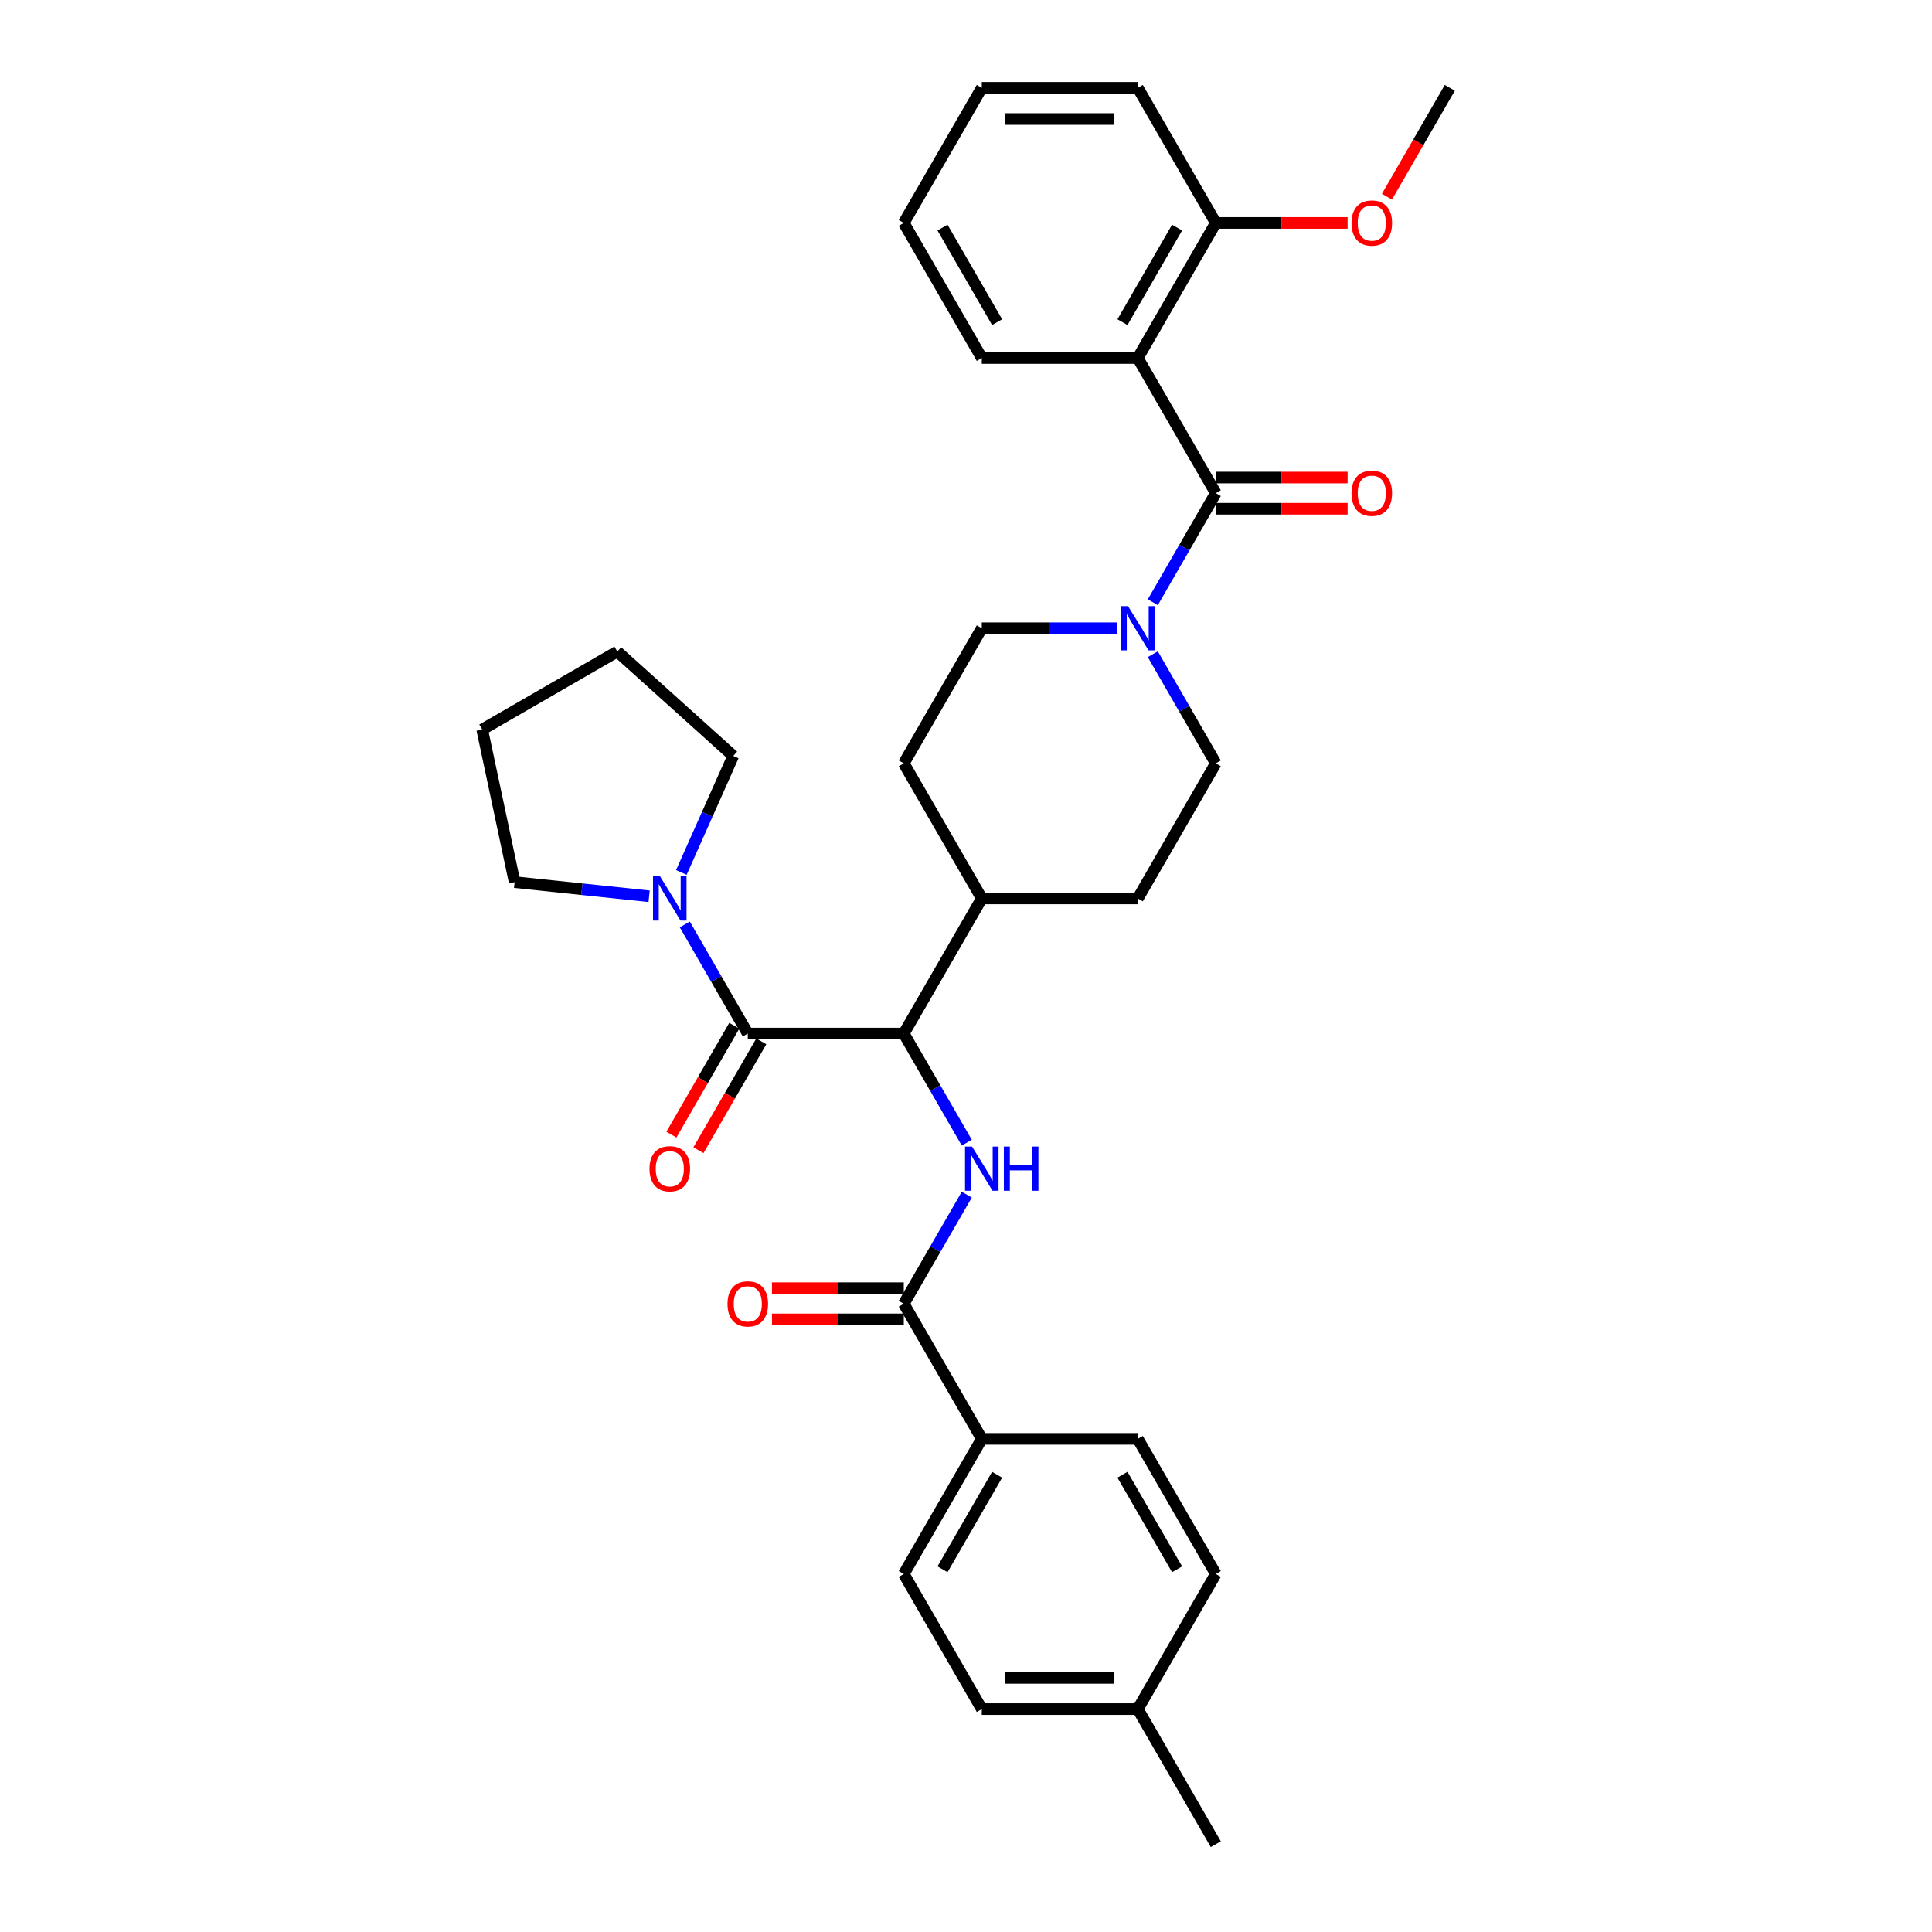 <?xml version='1.0' encoding='iso-8859-1'?>
<svg version='1.1' baseProfile='full'
              xmlns='http://www.w3.org/2000/svg'
                      xmlns:rdkit='http://www.rdkit.org/xml'
                      xmlns:xlink='http://www.w3.org/1999/xlink'
                  xml:space='preserve'
width='1000px' height='1000px' viewBox='0 0 1000 1000'>
<!-- END OF HEADER -->
<rect style='opacity:1.0;fill:#FFFFFF;stroke:none' width='1000' height='1000' x='0' y='0'> </rect>
<path class='bond-1' d='M 629.296,255.245 L 588.921,185.315' style='fill:none;fill-rule:evenodd;stroke:#000000;stroke-width:6px;stroke-linecap:butt;stroke-linejoin:miter;stroke-opacity:1' />
<path class='bond-4' d='M 629.296,255.245 L 612.992,283.483' style='fill:none;fill-rule:evenodd;stroke:#000000;stroke-width:6px;stroke-linecap:butt;stroke-linejoin:miter;stroke-opacity:1' />
<path class='bond-4' d='M 612.992,283.483 L 596.688,311.722' style='fill:none;fill-rule:evenodd;stroke:#0000FF;stroke-width:6px;stroke-linecap:butt;stroke-linejoin:miter;stroke-opacity:1' />
<path class='bond-9' d='M 629.296,263.32 L 663.412,263.32' style='fill:none;fill-rule:evenodd;stroke:#000000;stroke-width:6px;stroke-linecap:butt;stroke-linejoin:miter;stroke-opacity:1' />
<path class='bond-9' d='M 663.412,263.32 L 697.528,263.32' style='fill:none;fill-rule:evenodd;stroke:#FF0000;stroke-width:6px;stroke-linecap:butt;stroke-linejoin:miter;stroke-opacity:1' />
<path class='bond-9' d='M 629.296,247.17 L 663.412,247.17' style='fill:none;fill-rule:evenodd;stroke:#000000;stroke-width:6px;stroke-linecap:butt;stroke-linejoin:miter;stroke-opacity:1' />
<path class='bond-9' d='M 663.412,247.17 L 697.528,247.17' style='fill:none;fill-rule:evenodd;stroke:#FF0000;stroke-width:6px;stroke-linecap:butt;stroke-linejoin:miter;stroke-opacity:1' />
<path class='bond-0' d='M 387.051,534.965 L 467.799,534.965' style='fill:none;fill-rule:evenodd;stroke:#000000;stroke-width:6px;stroke-linecap:butt;stroke-linejoin:miter;stroke-opacity:1' />
<path class='bond-6' d='M 387.051,534.965 L 370.747,506.726' style='fill:none;fill-rule:evenodd;stroke:#000000;stroke-width:6px;stroke-linecap:butt;stroke-linejoin:miter;stroke-opacity:1' />
<path class='bond-6' d='M 370.747,506.726 L 354.443,478.488' style='fill:none;fill-rule:evenodd;stroke:#0000FF;stroke-width:6px;stroke-linecap:butt;stroke-linejoin:miter;stroke-opacity:1' />
<path class='bond-11' d='M 380.058,530.928 L 363.791,559.102' style='fill:none;fill-rule:evenodd;stroke:#000000;stroke-width:6px;stroke-linecap:butt;stroke-linejoin:miter;stroke-opacity:1' />
<path class='bond-11' d='M 363.791,559.102 L 347.525,587.276' style='fill:none;fill-rule:evenodd;stroke:#FF0000;stroke-width:6px;stroke-linecap:butt;stroke-linejoin:miter;stroke-opacity:1' />
<path class='bond-11' d='M 394.044,539.002 L 377.777,567.177' style='fill:none;fill-rule:evenodd;stroke:#000000;stroke-width:6px;stroke-linecap:butt;stroke-linejoin:miter;stroke-opacity:1' />
<path class='bond-11' d='M 377.777,567.177 L 361.511,595.351' style='fill:none;fill-rule:evenodd;stroke:#FF0000;stroke-width:6px;stroke-linecap:butt;stroke-linejoin:miter;stroke-opacity:1' />
<path class='bond-8' d='M 588.921,185.315 L 629.296,115.385' style='fill:none;fill-rule:evenodd;stroke:#000000;stroke-width:6px;stroke-linecap:butt;stroke-linejoin:miter;stroke-opacity:1' />
<path class='bond-8' d='M 580.991,166.75 L 609.253,117.799' style='fill:none;fill-rule:evenodd;stroke:#000000;stroke-width:6px;stroke-linecap:butt;stroke-linejoin:miter;stroke-opacity:1' />
<path class='bond-19' d='M 588.921,185.315 L 508.173,185.315' style='fill:none;fill-rule:evenodd;stroke:#000000;stroke-width:6px;stroke-linecap:butt;stroke-linejoin:miter;stroke-opacity:1' />
<path class='bond-2' d='M 500.406,591.442 L 484.103,563.204' style='fill:none;fill-rule:evenodd;stroke:#0000FF;stroke-width:6px;stroke-linecap:butt;stroke-linejoin:miter;stroke-opacity:1' />
<path class='bond-2' d='M 484.103,563.204 L 467.799,534.965' style='fill:none;fill-rule:evenodd;stroke:#000000;stroke-width:6px;stroke-linecap:butt;stroke-linejoin:miter;stroke-opacity:1' />
<path class='bond-5' d='M 500.406,618.348 L 484.103,646.586' style='fill:none;fill-rule:evenodd;stroke:#0000FF;stroke-width:6px;stroke-linecap:butt;stroke-linejoin:miter;stroke-opacity:1' />
<path class='bond-5' d='M 484.103,646.586 L 467.799,674.825' style='fill:none;fill-rule:evenodd;stroke:#000000;stroke-width:6px;stroke-linecap:butt;stroke-linejoin:miter;stroke-opacity:1' />
<path class='bond-3' d='M 467.799,534.965 L 508.173,465.035' style='fill:none;fill-rule:evenodd;stroke:#000000;stroke-width:6px;stroke-linecap:butt;stroke-linejoin:miter;stroke-opacity:1' />
<path class='bond-12' d='M 578.23,325.175 L 543.202,325.175' style='fill:none;fill-rule:evenodd;stroke:#0000FF;stroke-width:6px;stroke-linecap:butt;stroke-linejoin:miter;stroke-opacity:1' />
<path class='bond-12' d='M 543.202,325.175 L 508.173,325.175' style='fill:none;fill-rule:evenodd;stroke:#000000;stroke-width:6px;stroke-linecap:butt;stroke-linejoin:miter;stroke-opacity:1' />
<path class='bond-13' d='M 596.688,338.627 L 612.992,366.866' style='fill:none;fill-rule:evenodd;stroke:#0000FF;stroke-width:6px;stroke-linecap:butt;stroke-linejoin:miter;stroke-opacity:1' />
<path class='bond-13' d='M 612.992,366.866 L 629.296,395.105' style='fill:none;fill-rule:evenodd;stroke:#000000;stroke-width:6px;stroke-linecap:butt;stroke-linejoin:miter;stroke-opacity:1' />
<path class='bond-7' d='M 467.799,674.825 L 508.173,744.755' style='fill:none;fill-rule:evenodd;stroke:#000000;stroke-width:6px;stroke-linecap:butt;stroke-linejoin:miter;stroke-opacity:1' />
<path class='bond-14' d='M 467.799,666.75 L 433.683,666.75' style='fill:none;fill-rule:evenodd;stroke:#000000;stroke-width:6px;stroke-linecap:butt;stroke-linejoin:miter;stroke-opacity:1' />
<path class='bond-14' d='M 433.683,666.75 L 399.567,666.75' style='fill:none;fill-rule:evenodd;stroke:#FF0000;stroke-width:6px;stroke-linecap:butt;stroke-linejoin:miter;stroke-opacity:1' />
<path class='bond-14' d='M 467.799,682.9 L 433.683,682.9' style='fill:none;fill-rule:evenodd;stroke:#000000;stroke-width:6px;stroke-linecap:butt;stroke-linejoin:miter;stroke-opacity:1' />
<path class='bond-14' d='M 433.683,682.9 L 399.567,682.9' style='fill:none;fill-rule:evenodd;stroke:#FF0000;stroke-width:6px;stroke-linecap:butt;stroke-linejoin:miter;stroke-opacity:1' />
<path class='bond-24' d='M 335.985,463.911 L 301.178,460.253' style='fill:none;fill-rule:evenodd;stroke:#0000FF;stroke-width:6px;stroke-linecap:butt;stroke-linejoin:miter;stroke-opacity:1' />
<path class='bond-24' d='M 301.178,460.253 L 266.371,456.594' style='fill:none;fill-rule:evenodd;stroke:#000000;stroke-width:6px;stroke-linecap:butt;stroke-linejoin:miter;stroke-opacity:1' />
<path class='bond-25' d='M 352.666,451.582 L 366.093,421.425' style='fill:none;fill-rule:evenodd;stroke:#0000FF;stroke-width:6px;stroke-linecap:butt;stroke-linejoin:miter;stroke-opacity:1' />
<path class='bond-25' d='M 366.093,421.425 L 379.52,391.268' style='fill:none;fill-rule:evenodd;stroke:#000000;stroke-width:6px;stroke-linecap:butt;stroke-linejoin:miter;stroke-opacity:1' />
<path class='bond-17' d='M 508.173,744.755 L 467.799,814.685' style='fill:none;fill-rule:evenodd;stroke:#000000;stroke-width:6px;stroke-linecap:butt;stroke-linejoin:miter;stroke-opacity:1' />
<path class='bond-17' d='M 516.103,763.32 L 487.841,812.271' style='fill:none;fill-rule:evenodd;stroke:#000000;stroke-width:6px;stroke-linecap:butt;stroke-linejoin:miter;stroke-opacity:1' />
<path class='bond-18' d='M 508.173,744.755 L 588.921,744.755' style='fill:none;fill-rule:evenodd;stroke:#000000;stroke-width:6px;stroke-linecap:butt;stroke-linejoin:miter;stroke-opacity:1' />
<path class='bond-23' d='M 629.296,115.385 L 663.412,115.385' style='fill:none;fill-rule:evenodd;stroke:#000000;stroke-width:6px;stroke-linecap:butt;stroke-linejoin:miter;stroke-opacity:1' />
<path class='bond-23' d='M 663.412,115.385 L 697.528,115.385' style='fill:none;fill-rule:evenodd;stroke:#FF0000;stroke-width:6px;stroke-linecap:butt;stroke-linejoin:miter;stroke-opacity:1' />
<path class='bond-26' d='M 629.296,115.385 L 588.921,45.455' style='fill:none;fill-rule:evenodd;stroke:#000000;stroke-width:6px;stroke-linecap:butt;stroke-linejoin:miter;stroke-opacity:1' />
<path class='bond-10' d='M 508.173,465.035 L 588.921,465.035' style='fill:none;fill-rule:evenodd;stroke:#000000;stroke-width:6px;stroke-linecap:butt;stroke-linejoin:miter;stroke-opacity:1' />
<path class='bond-33' d='M 508.173,465.035 L 467.799,395.105' style='fill:none;fill-rule:evenodd;stroke:#000000;stroke-width:6px;stroke-linecap:butt;stroke-linejoin:miter;stroke-opacity:1' />
<path class='bond-16' d='M 508.173,325.175 L 467.799,395.105' style='fill:none;fill-rule:evenodd;stroke:#000000;stroke-width:6px;stroke-linecap:butt;stroke-linejoin:miter;stroke-opacity:1' />
<path class='bond-15' d='M 629.296,395.105 L 588.921,465.035' style='fill:none;fill-rule:evenodd;stroke:#000000;stroke-width:6px;stroke-linecap:butt;stroke-linejoin:miter;stroke-opacity:1' />
<path class='bond-20' d='M 467.799,814.685 L 508.173,884.615' style='fill:none;fill-rule:evenodd;stroke:#000000;stroke-width:6px;stroke-linecap:butt;stroke-linejoin:miter;stroke-opacity:1' />
<path class='bond-21' d='M 588.921,744.755 L 629.296,814.685' style='fill:none;fill-rule:evenodd;stroke:#000000;stroke-width:6px;stroke-linecap:butt;stroke-linejoin:miter;stroke-opacity:1' />
<path class='bond-21' d='M 580.991,763.32 L 609.253,812.271' style='fill:none;fill-rule:evenodd;stroke:#000000;stroke-width:6px;stroke-linecap:butt;stroke-linejoin:miter;stroke-opacity:1' />
<path class='bond-29' d='M 508.173,185.315 L 467.799,115.385' style='fill:none;fill-rule:evenodd;stroke:#000000;stroke-width:6px;stroke-linecap:butt;stroke-linejoin:miter;stroke-opacity:1' />
<path class='bond-29' d='M 516.103,166.75 L 487.841,117.799' style='fill:none;fill-rule:evenodd;stroke:#000000;stroke-width:6px;stroke-linecap:butt;stroke-linejoin:miter;stroke-opacity:1' />
<path class='bond-36' d='M 508.173,884.615 L 588.921,884.615' style='fill:none;fill-rule:evenodd;stroke:#000000;stroke-width:6px;stroke-linecap:butt;stroke-linejoin:miter;stroke-opacity:1' />
<path class='bond-36' d='M 520.285,868.466 L 576.809,868.466' style='fill:none;fill-rule:evenodd;stroke:#000000;stroke-width:6px;stroke-linecap:butt;stroke-linejoin:miter;stroke-opacity:1' />
<path class='bond-22' d='M 629.296,814.685 L 588.921,884.615' style='fill:none;fill-rule:evenodd;stroke:#000000;stroke-width:6px;stroke-linecap:butt;stroke-linejoin:miter;stroke-opacity:1' />
<path class='bond-27' d='M 588.921,884.615 L 629.296,954.545' style='fill:none;fill-rule:evenodd;stroke:#000000;stroke-width:6px;stroke-linecap:butt;stroke-linejoin:miter;stroke-opacity:1' />
<path class='bond-28' d='M 717.885,101.803 L 734.152,73.629' style='fill:none;fill-rule:evenodd;stroke:#FF0000;stroke-width:6px;stroke-linecap:butt;stroke-linejoin:miter;stroke-opacity:1' />
<path class='bond-28' d='M 734.152,73.629 L 750.418,45.455' style='fill:none;fill-rule:evenodd;stroke:#000000;stroke-width:6px;stroke-linecap:butt;stroke-linejoin:miter;stroke-opacity:1' />
<path class='bond-30' d='M 266.371,456.594 L 249.582,377.611' style='fill:none;fill-rule:evenodd;stroke:#000000;stroke-width:6px;stroke-linecap:butt;stroke-linejoin:miter;stroke-opacity:1' />
<path class='bond-31' d='M 379.52,391.268 L 319.512,337.237' style='fill:none;fill-rule:evenodd;stroke:#000000;stroke-width:6px;stroke-linecap:butt;stroke-linejoin:miter;stroke-opacity:1' />
<path class='bond-32' d='M 588.921,45.455 L 508.173,45.455' style='fill:none;fill-rule:evenodd;stroke:#000000;stroke-width:6px;stroke-linecap:butt;stroke-linejoin:miter;stroke-opacity:1' />
<path class='bond-32' d='M 576.809,61.604 L 520.285,61.604' style='fill:none;fill-rule:evenodd;stroke:#000000;stroke-width:6px;stroke-linecap:butt;stroke-linejoin:miter;stroke-opacity:1' />
<path class='bond-34' d='M 467.799,115.385 L 508.173,45.455' style='fill:none;fill-rule:evenodd;stroke:#000000;stroke-width:6px;stroke-linecap:butt;stroke-linejoin:miter;stroke-opacity:1' />
<path class='bond-35' d='M 249.582,377.611 L 319.512,337.237' style='fill:none;fill-rule:evenodd;stroke:#000000;stroke-width:6px;stroke-linecap:butt;stroke-linejoin:miter;stroke-opacity:1' />
<path  class='atom-3' d='M 503.118 593.461
L 510.612 605.573
Q 511.355 606.768, 512.55 608.933
Q 513.745 611.097, 513.809 611.226
L 513.809 593.461
L 516.845 593.461
L 516.845 616.329
L 513.712 616.329
L 505.67 603.086
Q 504.733 601.536, 503.732 599.76
Q 502.763 597.983, 502.472 597.434
L 502.472 616.329
L 499.501 616.329
L 499.501 593.461
L 503.118 593.461
' fill='#0000FF'/>
<path  class='atom-3' d='M 519.591 593.461
L 522.692 593.461
L 522.692 603.183
L 534.384 603.183
L 534.384 593.461
L 537.485 593.461
L 537.485 616.329
L 534.384 616.329
L 534.384 605.767
L 522.692 605.767
L 522.692 616.329
L 519.591 616.329
L 519.591 593.461
' fill='#0000FF'/>
<path  class='atom-5' d='M 583.867 313.741
L 591.36 325.853
Q 592.103 327.048, 593.298 329.212
Q 594.493 331.376, 594.558 331.505
L 594.558 313.741
L 597.594 313.741
L 597.594 336.609
L 594.461 336.609
L 586.418 323.366
Q 585.481 321.816, 584.48 320.039
Q 583.511 318.263, 583.221 317.714
L 583.221 336.609
L 580.249 336.609
L 580.249 313.741
L 583.867 313.741
' fill='#0000FF'/>
<path  class='atom-7' d='M 341.622 453.601
L 349.115 465.713
Q 349.858 466.908, 351.053 469.072
Q 352.248 471.236, 352.313 471.366
L 352.313 453.601
L 355.349 453.601
L 355.349 476.469
L 352.216 476.469
L 344.173 463.226
Q 343.237 461.676, 342.235 459.899
Q 341.266 458.123, 340.976 457.574
L 340.976 476.469
L 338.004 476.469
L 338.004 453.601
L 341.622 453.601
' fill='#0000FF'/>
<path  class='atom-10' d='M 699.547 255.309
Q 699.547 249.818, 702.26 246.75
Q 704.973 243.682, 710.044 243.682
Q 715.115 243.682, 717.828 246.75
Q 720.541 249.818, 720.541 255.309
Q 720.541 260.865, 717.796 264.03
Q 715.05 267.163, 710.044 267.163
Q 705.005 267.163, 702.26 264.03
Q 699.547 260.897, 699.547 255.309
M 710.044 264.579
Q 713.532 264.579, 715.405 262.254
Q 717.311 259.896, 717.311 255.309
Q 717.311 250.82, 715.405 248.559
Q 713.532 246.266, 710.044 246.266
Q 706.555 246.266, 704.65 248.526
Q 702.776 250.787, 702.776 255.309
Q 702.776 259.928, 704.65 262.254
Q 706.555 264.579, 710.044 264.579
' fill='#FF0000'/>
<path  class='atom-12' d='M 336.179 604.96
Q 336.179 599.469, 338.892 596.4
Q 341.606 593.332, 346.677 593.332
Q 351.747 593.332, 354.461 596.4
Q 357.174 599.469, 357.174 604.96
Q 357.174 610.515, 354.428 613.681
Q 351.683 616.814, 346.677 616.814
Q 341.638 616.814, 338.892 613.681
Q 336.179 610.547, 336.179 604.96
M 346.677 614.23
Q 350.165 614.23, 352.038 611.904
Q 353.944 609.546, 353.944 604.96
Q 353.944 600.47, 352.038 598.209
Q 350.165 595.916, 346.677 595.916
Q 343.188 595.916, 341.283 598.177
Q 339.409 600.438, 339.409 604.96
Q 339.409 609.579, 341.283 611.904
Q 343.188 614.23, 346.677 614.23
' fill='#FF0000'/>
<path  class='atom-15' d='M 376.553 674.89
Q 376.553 669.399, 379.267 666.33
Q 381.98 663.262, 387.051 663.262
Q 392.122 663.262, 394.835 666.33
Q 397.548 669.399, 397.548 674.89
Q 397.548 680.445, 394.802 683.611
Q 392.057 686.744, 387.051 686.744
Q 382.012 686.744, 379.267 683.611
Q 376.553 680.478, 376.553 674.89
M 387.051 684.16
Q 390.539 684.16, 392.412 681.834
Q 394.318 679.476, 394.318 674.89
Q 394.318 670.4, 392.412 668.139
Q 390.539 665.846, 387.051 665.846
Q 383.562 665.846, 381.657 668.107
Q 379.783 670.368, 379.783 674.89
Q 379.783 679.509, 381.657 681.834
Q 383.562 684.16, 387.051 684.16
' fill='#FF0000'/>
<path  class='atom-24' d='M 699.547 115.449
Q 699.547 109.958, 702.26 106.89
Q 704.973 103.821, 710.044 103.821
Q 715.115 103.821, 717.828 106.89
Q 720.541 109.958, 720.541 115.449
Q 720.541 121.005, 717.796 124.17
Q 715.05 127.303, 710.044 127.303
Q 705.005 127.303, 702.26 124.17
Q 699.547 121.037, 699.547 115.449
M 710.044 124.719
Q 713.532 124.719, 715.405 122.394
Q 717.311 120.036, 717.311 115.449
Q 717.311 110.96, 715.405 108.699
Q 713.532 106.405, 710.044 106.405
Q 706.555 106.405, 704.65 108.666
Q 702.776 110.927, 702.776 115.449
Q 702.776 120.068, 704.65 122.394
Q 706.555 124.719, 710.044 124.719
' fill='#FF0000'/>
</svg>
